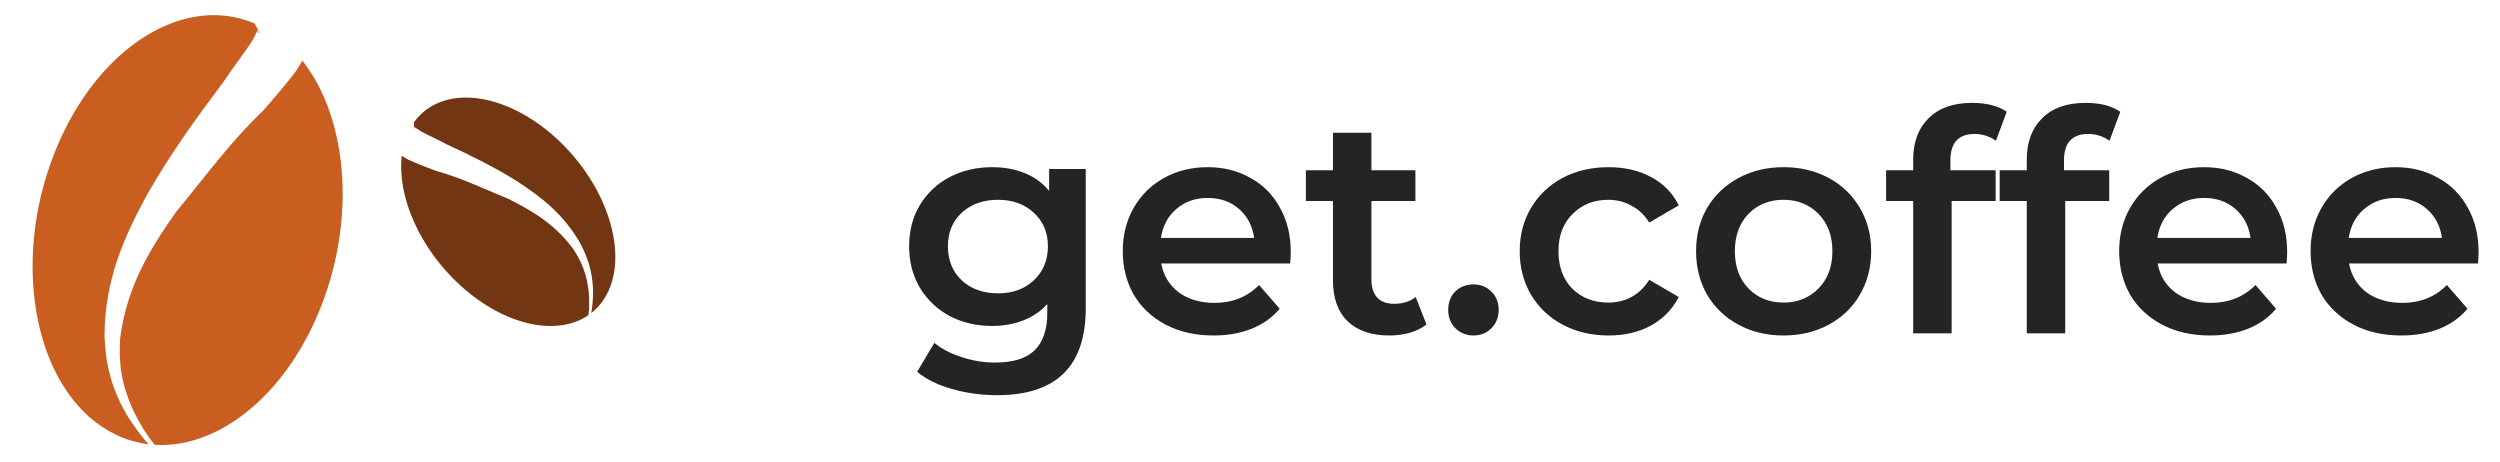 <svg width="195" height="36" viewBox="0 0 195 36" fill="none" xmlns="http://www.w3.org/2000/svg">
<g clip-path="url(#clip0)">
<path fill-rule="evenodd" clip-rule="evenodd" d="M9.011 33.892C9.842 34.297 10.708 34.541 11.581 34.654C10.978 33.966 10.412 33.199 9.848 32.301C8.665 30.18 8.242 28.464 8.152 26.206C8.175 21.897 9.583 18.661 11.489 15.152C13.305 11.976 15.287 9.236 17.465 6.339C18.115 5.342 18.897 4.357 19.567 3.353C19.748 3.082 19.879 2.77 20.033 2.486C20.118 2.263 20.088 2.33 20.167 2.577C20.294 2.623 20.131 2.311 19.851 1.821C14.014 -0.636 6.965 4.176 3.93 12.781C0.825 21.591 3.1 31.038 9.011 33.892ZM12.061 34.695C11.436 33.917 10.902 33.065 10.406 32.047C9.485 30.003 9.238 28.423 9.374 26.366C9.894 22.43 11.57 19.602 13.713 16.556C15.933 13.868 18.004 11.02 20.541 8.615C21.416 7.606 22.299 6.593 23.103 5.524C23.168 5.418 23.392 5.058 23.582 4.725C26.905 8.93 27.769 16.217 25.341 23.108C22.749 30.448 17.245 35.023 12.061 34.695Z" fill="#C95E20"/>
</g>
<g clip-path="url(#clip1)">
<path fill-rule="evenodd" clip-rule="evenodd" d="M47.145 23.278C46.862 23.731 46.513 24.109 46.121 24.42C46.21 23.885 46.256 23.318 46.263 22.683C46.205 21.227 45.899 20.203 45.268 18.991C43.97 16.733 42.317 15.438 40.341 14.143C38.507 12.998 36.724 12.129 34.797 11.235C34.184 10.899 33.508 10.607 32.882 10.272C32.713 10.182 32.556 10.056 32.396 9.951C32.288 9.858 32.323 9.885 32.358 10.038C32.31 10.098 32.296 9.887 32.286 9.549C34.395 6.573 39.265 7.069 43.314 10.716C47.458 14.451 49.172 20.073 47.145 23.278ZM45.9 24.581C45.972 23.991 45.977 23.389 45.915 22.711C45.753 21.371 45.401 20.469 44.72 19.427C43.291 17.509 41.63 16.506 39.677 15.523C37.793 14.751 35.933 13.851 33.98 13.319C33.252 13.041 32.519 12.763 31.808 12.434C31.745 12.396 31.528 12.273 31.337 12.152C30.974 15.321 32.73 19.401 35.971 22.322C39.426 25.432 43.473 26.248 45.9 24.581Z" fill="#733612"/>
</g>
<path d="M84.688 13.184V24.056C84.688 28.568 82.384 30.824 77.776 30.824C76.544 30.824 75.376 30.664 74.272 30.344C73.168 30.04 72.256 29.592 71.536 29L72.88 26.744C73.44 27.208 74.144 27.576 74.992 27.848C75.856 28.136 76.728 28.28 77.608 28.28C79.016 28.28 80.048 27.96 80.704 27.32C81.36 26.68 81.688 25.704 81.688 24.392V23.72C81.176 24.28 80.552 24.704 79.816 24.992C79.08 25.28 78.272 25.424 77.392 25.424C76.176 25.424 75.072 25.168 74.08 24.656C73.104 24.128 72.328 23.392 71.752 22.448C71.192 21.504 70.912 20.424 70.912 19.208C70.912 17.992 71.192 16.92 71.752 15.992C72.328 15.048 73.104 14.32 74.08 13.808C75.072 13.296 76.176 13.04 77.392 13.04C78.32 13.04 79.16 13.192 79.912 13.496C80.68 13.8 81.32 14.264 81.832 14.888V13.184H84.688ZM77.848 22.88C78.984 22.88 79.912 22.544 80.632 21.872C81.368 21.184 81.736 20.296 81.736 19.208C81.736 18.136 81.368 17.264 80.632 16.592C79.912 15.92 78.984 15.584 77.848 15.584C76.696 15.584 75.752 15.92 75.016 16.592C74.296 17.264 73.936 18.136 73.936 19.208C73.936 20.296 74.296 21.184 75.016 21.872C75.752 22.544 76.696 22.88 77.848 22.88ZM100.68 19.664C100.68 19.872 100.664 20.168 100.632 20.552H90.576C90.752 21.496 91.208 22.248 91.944 22.808C92.696 23.352 93.624 23.624 94.728 23.624C96.136 23.624 97.296 23.16 98.208 22.232L99.816 24.08C99.24 24.768 98.512 25.288 97.632 25.64C96.752 25.992 95.76 26.168 94.656 26.168C93.248 26.168 92.008 25.888 90.936 25.328C89.864 24.768 89.032 23.992 88.44 23C87.864 21.992 87.576 20.856 87.576 19.592C87.576 18.344 87.856 17.224 88.416 16.232C88.992 15.224 89.784 14.44 90.792 13.88C91.8 13.32 92.936 13.04 94.2 13.04C95.448 13.04 96.56 13.32 97.536 13.88C98.528 14.424 99.296 15.2 99.84 16.208C100.4 17.2 100.68 18.352 100.68 19.664ZM94.2 15.44C93.24 15.44 92.424 15.728 91.752 16.304C91.096 16.864 90.696 17.616 90.552 18.56H97.824C97.696 17.632 97.304 16.88 96.648 16.304C95.992 15.728 95.176 15.44 94.2 15.44ZM111.266 25.304C110.914 25.592 110.482 25.808 109.97 25.952C109.474 26.096 108.946 26.168 108.386 26.168C106.978 26.168 105.89 25.8 105.122 25.064C104.354 24.328 103.97 23.256 103.97 21.848V15.68H101.858V13.28H103.97V10.352H106.97V13.28H110.402V15.68H106.97V21.776C106.97 22.4 107.122 22.88 107.426 23.216C107.73 23.536 108.17 23.696 108.746 23.696C109.418 23.696 109.978 23.52 110.426 23.168L111.266 25.304ZM114.928 26.168C114.384 26.168 113.92 25.984 113.536 25.616C113.152 25.232 112.96 24.752 112.96 24.176C112.96 23.584 113.144 23.104 113.512 22.736C113.896 22.368 114.368 22.184 114.928 22.184C115.488 22.184 115.952 22.368 116.32 22.736C116.704 23.104 116.896 23.584 116.896 24.176C116.896 24.752 116.704 25.232 116.32 25.616C115.936 25.984 115.472 26.168 114.928 26.168ZM125.473 26.168C124.145 26.168 122.953 25.888 121.897 25.328C120.841 24.768 120.017 23.992 119.425 23C118.833 21.992 118.537 20.856 118.537 19.592C118.537 18.328 118.833 17.2 119.425 16.208C120.017 15.216 120.833 14.44 121.873 13.88C122.929 13.32 124.129 13.04 125.473 13.04C126.737 13.04 127.841 13.296 128.785 13.808C129.745 14.32 130.465 15.056 130.945 16.016L128.641 17.36C128.273 16.768 127.809 16.328 127.249 16.04C126.705 15.736 126.105 15.584 125.449 15.584C124.329 15.584 123.401 15.952 122.665 16.688C121.929 17.408 121.561 18.376 121.561 19.592C121.561 20.808 121.921 21.784 122.641 22.52C123.377 23.24 124.313 23.6 125.449 23.6C126.105 23.6 126.705 23.456 127.249 23.168C127.809 22.864 128.273 22.416 128.641 21.824L130.945 23.168C130.449 24.128 129.721 24.872 128.761 25.4C127.817 25.912 126.721 26.168 125.473 26.168ZM139.111 26.168C137.815 26.168 136.647 25.888 135.607 25.328C134.567 24.768 133.751 23.992 133.159 23C132.583 21.992 132.295 20.856 132.295 19.592C132.295 18.328 132.583 17.2 133.159 16.208C133.751 15.216 134.567 14.44 135.607 13.88C136.647 13.32 137.815 13.04 139.111 13.04C140.423 13.04 141.599 13.32 142.639 13.88C143.679 14.44 144.487 15.216 145.063 16.208C145.655 17.2 145.951 18.328 145.951 19.592C145.951 20.856 145.655 21.992 145.063 23C144.487 23.992 143.679 24.768 142.639 25.328C141.599 25.888 140.423 26.168 139.111 26.168ZM139.111 23.6C140.215 23.6 141.127 23.232 141.847 22.496C142.567 21.76 142.927 20.792 142.927 19.592C142.927 18.392 142.567 17.424 141.847 16.688C141.127 15.952 140.215 15.584 139.111 15.584C138.007 15.584 137.095 15.952 136.375 16.688C135.671 17.424 135.319 18.392 135.319 19.592C135.319 20.792 135.671 21.76 136.375 22.496C137.095 23.232 138.007 23.6 139.111 23.6ZM154.028 10.448C152.764 10.448 152.132 11.136 152.132 12.512V13.28H155.66V15.68H152.228V26H149.228V15.68H147.116V13.28H149.228V12.464C149.228 11.088 149.628 10.008 150.428 9.224C151.228 8.424 152.356 8.024 153.812 8.024C154.964 8.024 155.868 8.256 156.524 8.72L155.684 10.976C155.172 10.624 154.62 10.448 154.028 10.448ZM162.887 10.448C161.623 10.448 160.991 11.136 160.991 12.512V13.28H164.519V15.68H161.087V26H158.087V15.68H155.975V13.28H158.087V12.464C158.087 11.088 158.487 10.008 159.287 9.224C160.087 8.424 161.215 8.024 162.671 8.024C163.823 8.024 164.727 8.256 165.383 8.72L164.543 10.976C164.031 10.624 163.479 10.448 162.887 10.448ZM178.399 19.664C178.399 19.872 178.383 20.168 178.351 20.552H168.295C168.471 21.496 168.927 22.248 169.663 22.808C170.415 23.352 171.343 23.624 172.447 23.624C173.855 23.624 175.015 23.16 175.927 22.232L177.535 24.08C176.959 24.768 176.231 25.288 175.351 25.64C174.471 25.992 173.479 26.168 172.375 26.168C170.967 26.168 169.727 25.888 168.655 25.328C167.583 24.768 166.751 23.992 166.159 23C165.583 21.992 165.295 20.856 165.295 19.592C165.295 18.344 165.575 17.224 166.135 16.232C166.711 15.224 167.503 14.44 168.511 13.88C169.519 13.32 170.655 13.04 171.919 13.04C173.167 13.04 174.279 13.32 175.255 13.88C176.247 14.424 177.015 15.2 177.559 16.208C178.119 17.2 178.399 18.352 178.399 19.664ZM171.919 15.44C170.959 15.44 170.143 15.728 169.471 16.304C168.815 16.864 168.415 17.616 168.271 18.56H175.543C175.415 17.632 175.023 16.88 174.367 16.304C173.711 15.728 172.895 15.44 171.919 15.44ZM193.329 19.664C193.329 19.872 193.313 20.168 193.281 20.552H183.225C183.401 21.496 183.857 22.248 184.593 22.808C185.345 23.352 186.273 23.624 187.377 23.624C188.785 23.624 189.945 23.16 190.857 22.232L192.465 24.08C191.889 24.768 191.161 25.288 190.281 25.64C189.401 25.992 188.409 26.168 187.305 26.168C185.897 26.168 184.657 25.888 183.585 25.328C182.513 24.768 181.681 23.992 181.089 23C180.513 21.992 180.225 20.856 180.225 19.592C180.225 18.344 180.505 17.224 181.065 16.232C181.641 15.224 182.433 14.44 183.441 13.88C184.449 13.32 185.585 13.04 186.849 13.04C188.097 13.04 189.209 13.32 190.185 13.88C191.177 14.424 191.945 15.2 192.489 16.208C193.049 17.2 193.329 18.352 193.329 19.664ZM186.849 15.44C185.889 15.44 185.073 15.728 184.401 16.304C183.745 16.864 183.345 17.616 183.201 18.56H190.473C190.345 17.632 189.953 16.88 189.297 16.304C188.641 15.728 187.825 15.44 186.849 15.44Z" fill="#242424"/>
<defs>
<clipPath id="clip0">
<rect width="25.112" height="32.839" fill="white" transform="translate(0 3.348) rotate(-7.662)"/>
</clipPath>
<clipPath id="clip1">
<rect width="14.197" height="19.876" fill="white" transform="matrix(-0.924 0.382 0.382 0.924 42.411 4.625)"/>
</clipPath>
</defs>
</svg>
